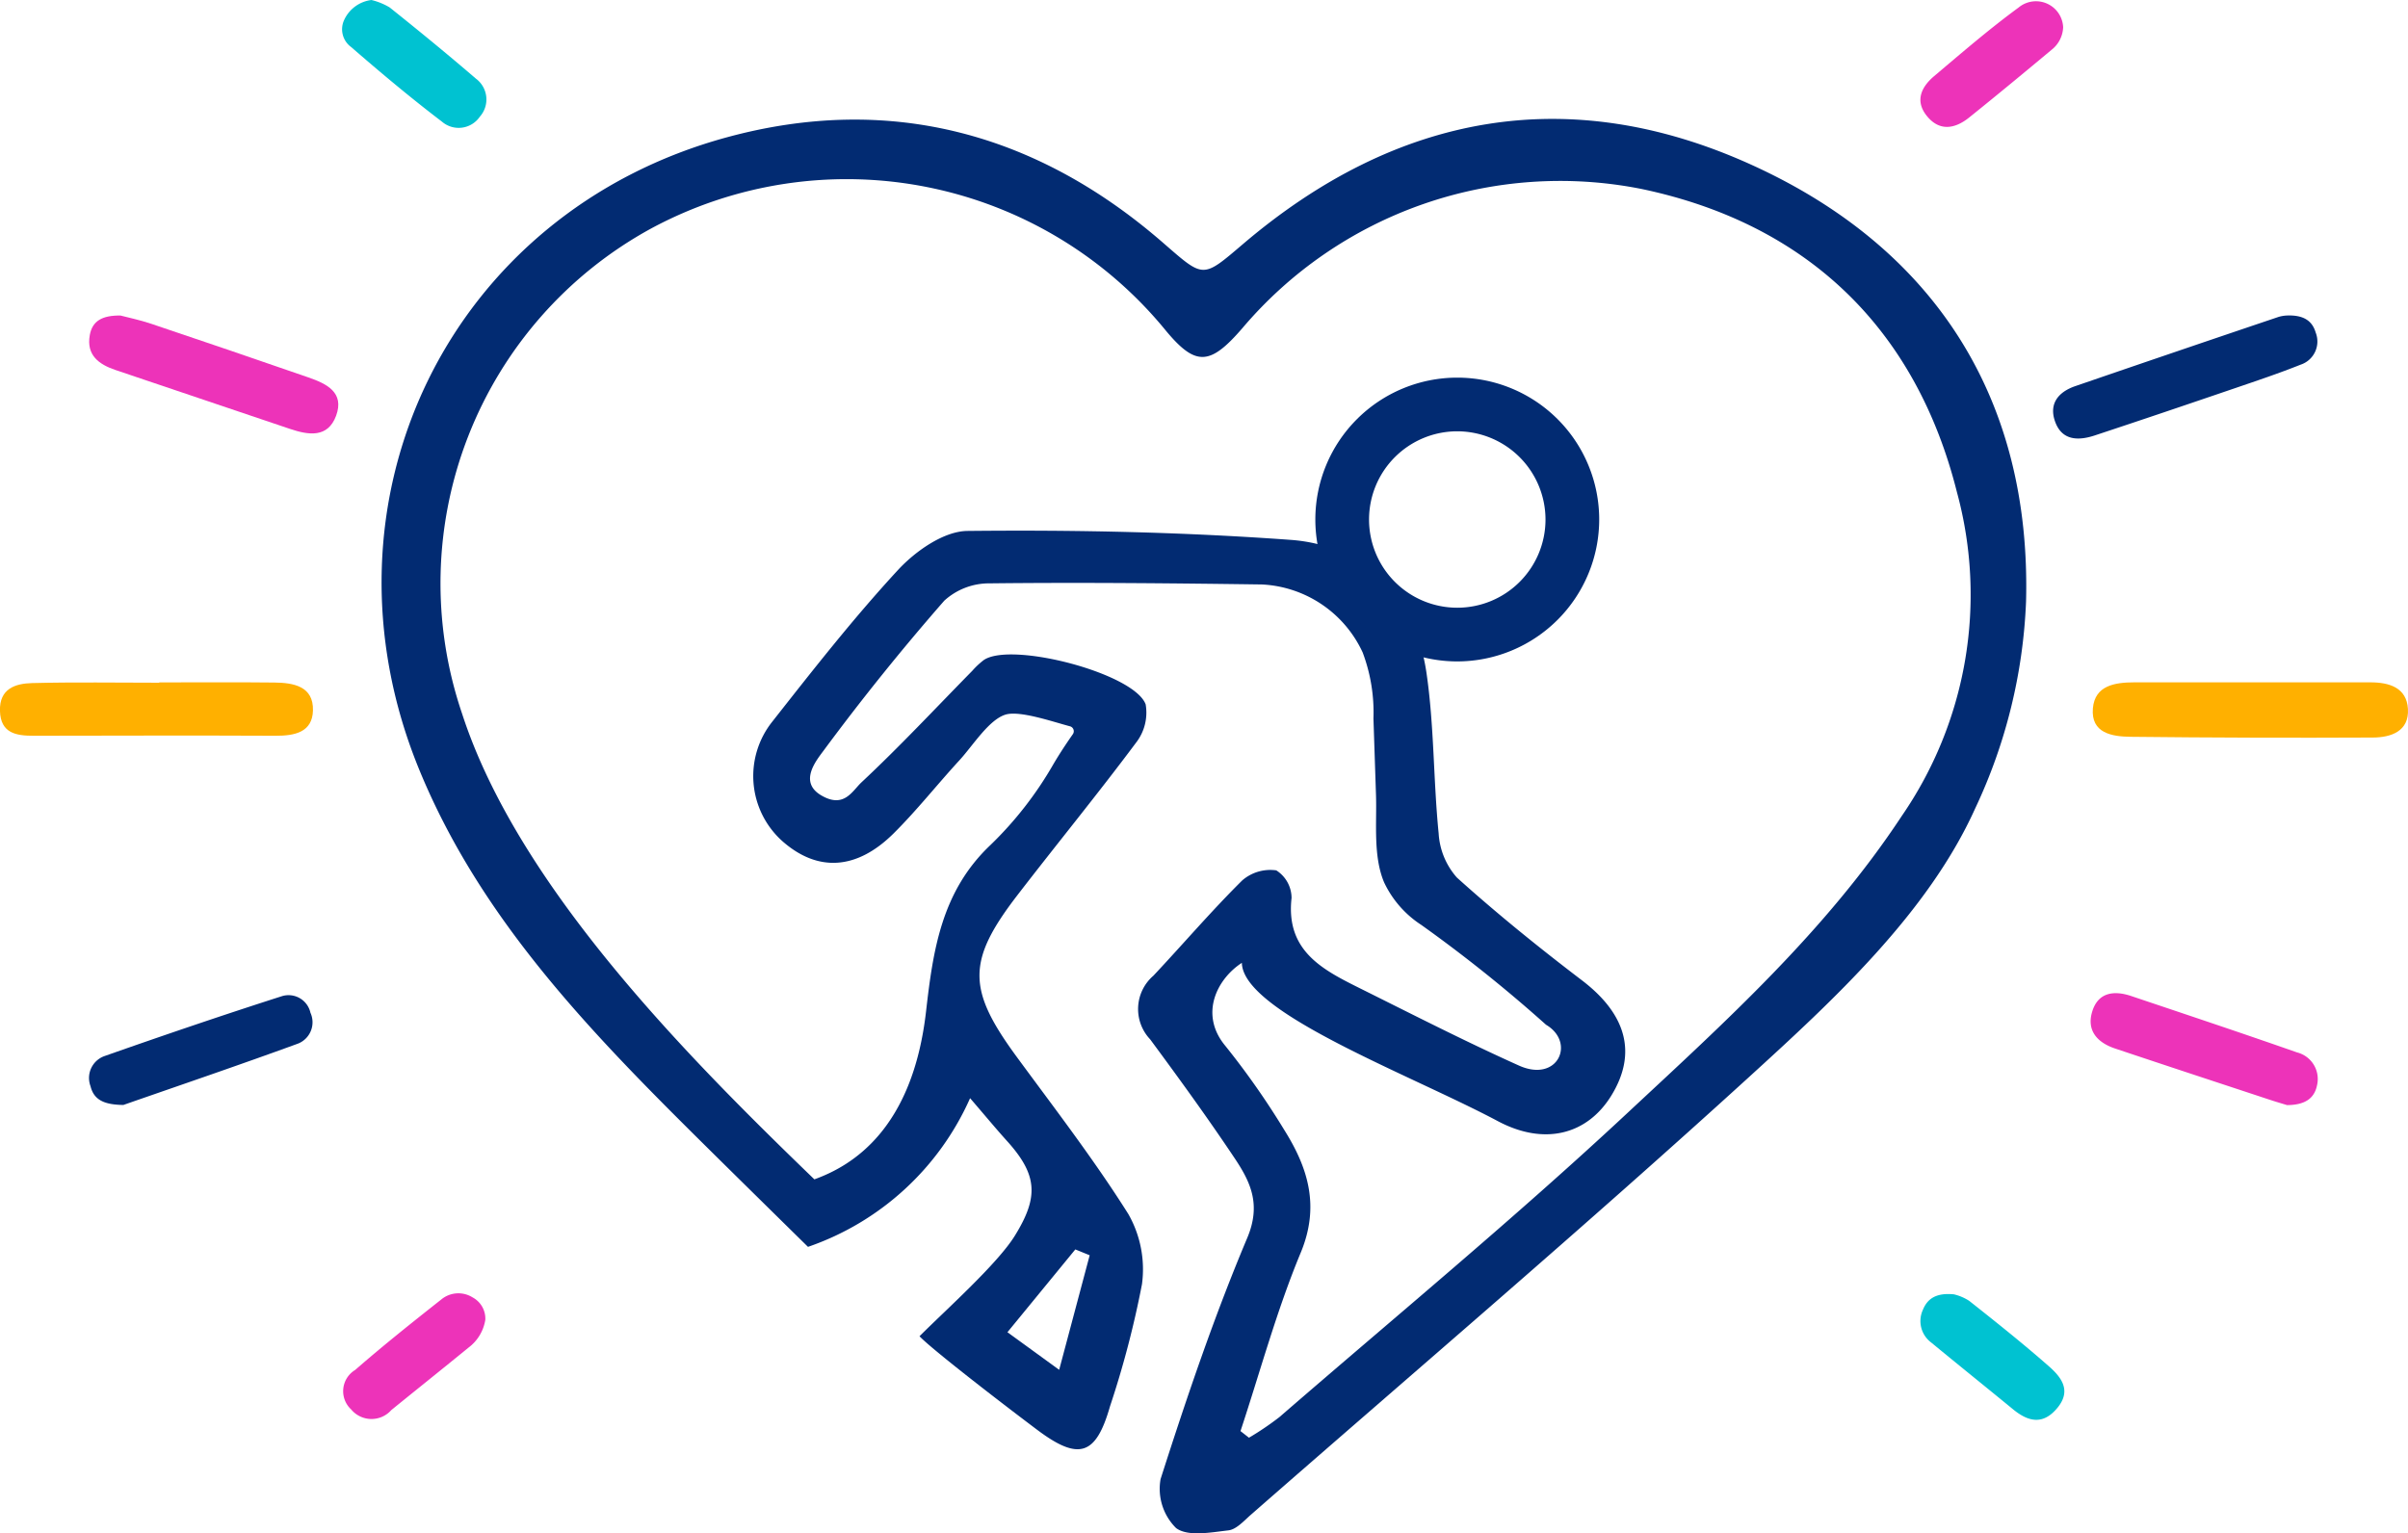 <?xml version="1.0" encoding="UTF-8"?> <svg xmlns="http://www.w3.org/2000/svg" width="148.062" height="94.302" viewBox="0 0 148.062 94.302"><g id="Group_35342" data-name="Group 35342" transform="translate(-339.494 -946.566)"><g id="Group_886" data-name="Group 886" transform="translate(339.494 933.639)"><path id="Path_9433" data-name="Path 9433" d="M656.386,499.113q3.63,0,7.26,0c1.153,0,2.229.321,2.306,1.635.08,1.38-1.046,1.755-2.16,1.76q-7.444.037-14.889-.046c-1.134-.013-2.457-.215-2.322-1.757.124-1.408,1.363-1.589,2.545-1.592C651.546,499.11,653.966,499.114,656.386,499.113Z" transform="translate(-517.894 -444.219)" fill="#ffb000"></path><path id="Path_9434" data-name="Path 9434" d="M312.064,499.117c2.357,0,4.715-.018,7.073.008,1.175.013,2.412.223,2.376,1.714-.033,1.344-1.12,1.564-2.3,1.559-4.957-.024-9.915-.006-14.872,0-1.07,0-2.034-.144-2.073-1.532-.039-1.369.949-1.681,1.977-1.708,2.6-.066,5.21-.022,7.816-.022Z" transform="translate(-302.27 -444.219)" fill="#ffb000"></path><path id="Path_9435" data-name="Path 9435" d="M654.432,438.745c.984-.037,1.546.3,1.763,1.047a1.5,1.5,0,0,1-.927,1.977c-1.322.528-2.675.982-4.023,1.442-2.874.981-5.75,1.957-8.633,2.91-1.034.341-2.051.32-2.458-.906-.362-1.091.261-1.784,1.263-2.128q6.238-2.144,12.489-4.254A2.171,2.171,0,0,1,654.432,438.745Z" transform="translate(-513.81 -406.413)" fill="#022b72"></path><path id="Path_9436" data-name="Path 9436" d="M318.865,438.752c.462.122,1.189.272,1.888.507q4.841,1.626,9.667,3.3c1.106.383,2.23.916,1.7,2.356-.511,1.382-1.7,1.191-2.833.81q-5.368-1.808-10.734-3.624c-1.018-.345-1.8-.909-1.578-2.147C317.13,439.079,317.748,438.735,318.865,438.752Z" transform="translate(-311.454 -406.418)" fill="#ed33b9"></path><path id="Path_9437" data-name="Path 9437" d="M658.3,557.155c-.243-.074-.655-.194-1.062-.328-3.174-1.049-6.351-2.092-9.52-3.155-1.067-.358-1.751-1.083-1.407-2.247.357-1.208,1.336-1.338,2.408-.978,3.4,1.145,6.812,2.281,10.2,3.469a1.686,1.686,0,0,1,1.219,2.034C659.963,556.8,659.324,557.147,658.3,557.155Z" transform="translate(-517.673 -476.259)" fill="#ed33b9"></path><path id="Path_9438" data-name="Path 9438" d="M319.073,557.341c-1.145-.017-1.806-.284-2.019-1.154a1.429,1.429,0,0,1,.851-1.85c3.624-1.274,7.26-2.516,10.918-3.687a1.378,1.378,0,0,1,1.753,1.018,1.41,1.41,0,0,1-.746,1.892C326.164,554.9,322.469,556.156,319.073,557.341Z" transform="translate(-311.488 -476.454)" fill="#022b72"></path><path id="Path_9439" data-name="Path 9439" d="M627,388.655a1.85,1.85,0,0,1-.617,1.313c-1.71,1.428-3.426,2.848-5.163,4.244-.881.708-1.837.867-2.615-.114-.734-.926-.315-1.777.467-2.436,1.7-1.436,3.394-2.9,5.187-4.214A1.673,1.673,0,0,1,627,388.655Z" transform="translate(-500.142 -374.057)" fill="#ed33b9"></path><path id="Path_9440" data-name="Path 9440" d="M360.331,386.827a4.029,4.029,0,0,1,1.12.456c1.792,1.432,3.568,2.886,5.306,4.382A1.593,1.593,0,0,1,367,394a1.576,1.576,0,0,1-2.333.309c-1.915-1.459-3.764-3.009-5.582-4.588a1.351,1.351,0,0,1-.419-1.69A2.134,2.134,0,0,1,360.331,386.827Z" transform="translate(-337.493 -373.9)" fill="#00c2d1"></path><path id="Path_9441" data-name="Path 9441" d="M367.453,601.3a2.654,2.654,0,0,1-1.03,1.707c-1.578,1.29-3.171,2.562-4.753,3.847a1.624,1.624,0,0,1-2.466-.042,1.525,1.525,0,0,1,.243-2.426c1.721-1.5,3.507-2.923,5.3-4.338a1.645,1.645,0,0,1,1.923-.127A1.48,1.48,0,0,1,367.453,601.3Z" transform="translate(-337.612 -507.199)" fill="#ed33b9"></path><path id="Path_9442" data-name="Path 9442" d="M620.3,599.8a3.02,3.02,0,0,1,.934.4c1.651,1.306,3.3,2.62,4.881,4.008.754.662,1.433,1.48.552,2.56s-1.789.881-2.74.1c-1.675-1.375-3.364-2.732-5.036-4.11a1.647,1.647,0,0,1-.5-2.018C618.677,600.035,619.248,599.694,620.3,599.8Z" transform="translate(-500.152 -507.265)" fill="#00c2d1"></path></g><g id="Group_885" data-name="Group 885" transform="translate(-250.824 214.958)"><path id="Path_9514" data-name="Path 9514" d="M649.966,799.151A16.928,16.928,0,0,1,640,808.295s-3.83-3.764-6.23-6.139c-7-6.928-13.875-13.939-17.683-23.232-6.75-16.473,1.832-34.252,18.98-38.886,9.92-2.681,18.962-.275,26.74,6.48,2.55,2.214,2.42,2.245,4.94.1,9.4-8.011,19.971-9.992,31.241-4.885,11.341,5.139,17.228,14.455,16.907,26.863a32.855,32.855,0,0,1-3.134,12.747c-2.907,6.443-8.765,11.826-13.9,16.508-10.045,9.154-20.4,17.971-30.629,26.92-.426.372-.887.9-1.378.96-1.087.126-2.5.4-3.222-.141a3.4,3.4,0,0,1-.953-3.011c1.6-5,3.29-9.995,5.328-14.83.866-2.055.208-3.437-.77-4.9-1.662-2.488-3.422-4.912-5.2-7.319a2.707,2.707,0,0,1,.2-3.912c1.827-1.945,3.563-3.979,5.456-5.855a2.629,2.629,0,0,1,2.1-.624,2.02,2.02,0,0,1,.94,1.7c-.363,3.221,1.861,4.387,4.156,5.529,3.261,1.622,6.506,3.285,9.827,4.777,2.4,1.076,3.5-1.431,1.661-2.513a88.967,88.967,0,0,0-7.665-6.136,6.342,6.342,0,0,1-2.288-2.617c-.685-1.621-.442-3.659-.5-5.387l-.156-4.689a10.449,10.449,0,0,0-.664-4.069,7.212,7.212,0,0,0-6.194-4.179c-5.586-.076-11.174-.131-16.76-.068a4.088,4.088,0,0,0-2.767,1.062q-3.9,4.458-7.43,9.232c-.454.614-1.535,1.926-.138,2.746s1.9-.261,2.466-.795c2.354-2.2,4.558-4.565,6.819-6.866a4.975,4.975,0,0,1,.707-.662c1.7-1.158,9.268.816,9.956,2.731a3.009,3.009,0,0,1-.586,2.343c-2.368,3.174-4.879,6.241-7.295,9.379-3.122,4.056-3.093,5.8-.055,9.942,2.341,3.188,4.761,6.331,6.865,9.67a6.86,6.86,0,0,1,.843,4.323,59.014,59.014,0,0,1-1.965,7.51c-.863,3.02-1.909,3.377-4.486,1.44-2.461-1.85-6.555-5.022-7.227-5.75,1.63-1.633,4.8-4.458,5.866-6.19,1.476-2.388,1.4-3.751-.532-5.869C651.505,800.97,650.852,800.178,649.966,799.151Zm16.628,20.476.52.406a17.87,17.87,0,0,0,1.878-1.273c7.138-6.185,14.43-12.206,21.334-18.644,6.076-5.665,12.241-11.22,16.925-18.319a23.991,23.991,0,0,0,3.395-19.915c-2.525-10.066-9.215-16.513-19.383-18.65a25.61,25.61,0,0,0-24.548,8.552c-1.989,2.306-2.866,2.369-4.692.183a25.331,25.331,0,0,0-31.679-6.3A24.863,24.863,0,0,0,618.73,775.5c3.453,10.644,13.9,21.145,21.662,28.643,2.331-.841,6.036-3.074,6.867-10.331.428-3.736.939-7.37,3.957-10.229a22.379,22.379,0,0,0,3.862-4.957c.434-.74.916-1.449,1.209-1.866a.315.315,0,0,0-.191-.485c-1.051-.278-3.1-.99-3.966-.711-1.026.329-2,1.916-2.824,2.81-1.365,1.486-2.619,3.08-4.05,4.5-2.279,2.258-4.676,2.37-6.83.47a5.37,5.37,0,0,1-.631-7.34c2.5-3.18,5-6.374,7.74-9.341,1.073-1.162,2.817-2.386,4.268-2.4,6.626-.07,13.273.068,19.882.55,4.557.332,7.656,3.525,8.339,8.147.483,3.264.423,6.606.753,9.9a4.492,4.492,0,0,0,1.121,2.721c2.464,2.221,5.053,4.312,7.693,6.324,2.717,2.071,3.405,4.464,1.815,7.067-1.486,2.433-4.131,3.113-6.991,1.59-5.4-2.877-15.677-6.677-15.738-9.735-1.519.983-2.633,3.15-1.025,5.095a48.622,48.622,0,0,1,3.626,5.172c1.465,2.332,2.208,4.683,1.022,7.549C668.821,812.2,667.808,815.954,666.593,819.627Zm-11.15-3.77,1.876-7.045-.883-.36-4.174,5.093Z" fill="#022b72"></path><g id="Group_884" data-name="Group 884" transform="translate(671.195 754.833)"><path id="Path_9515" data-name="Path 9515" d="M761.608,794.931a8.727,8.727,0,1,1,8.727-8.727A8.737,8.737,0,0,1,761.608,794.931Zm0-14.153a5.425,5.425,0,1,0,5.425,5.425A5.432,5.432,0,0,0,761.608,780.778Z" transform="translate(-752.881 -777.476)" fill="#022b72"></path></g></g></g></svg> 